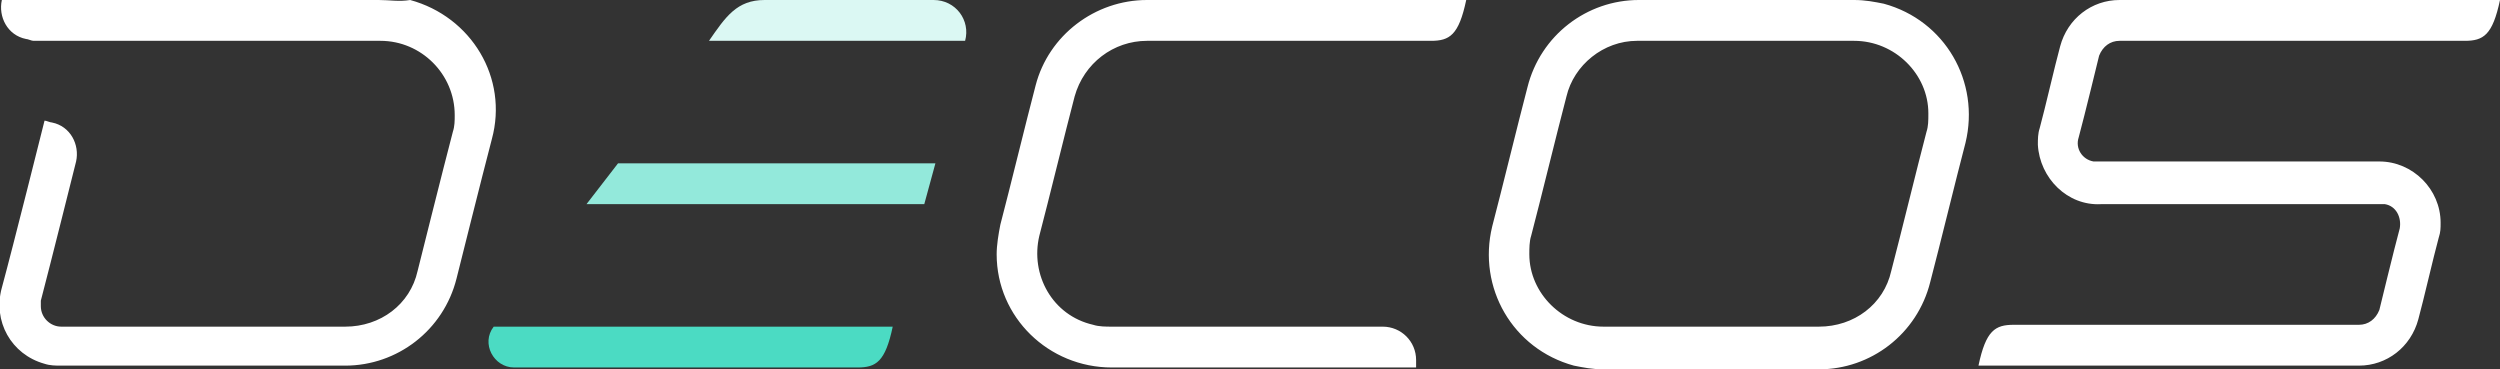<?xml version="1.0" encoding="utf-8"?>
<!-- Generator: Adobe Illustrator 27.8.1, SVG Export Plug-In . SVG Version: 6.00 Build 0)  -->
<svg version="1.1" id="Layer_1" xmlns="http://www.w3.org/2000/svg" xmlns:xlink="http://www.w3.org/1999/xlink" x="0px" y="0px"
	 viewBox="0 0 134.7 19.9" style="enable-background:new 0 0 134.7 19.9;" xml:space="preserve">
<rect x="0" y="0" width="134.7" height="19.9" fill="#333333" stroke="none"/>
<style type="text/css">
	.st0{fill:#4BDBC3;}
	.st1{fill:#93E9DB;}
	.st2{fill:#DBF8F3;}
	.st3{fill:#FFFFFF;}
</style>
<g>
	<path class="st0" d="M48.1,17.6c-0.4,1.9-0.9,2.2-1.9,2.2H27.7c-1.1,0-1.8-1.3-1.1-2.2H48.1z"/>
</g>
<g>
	<polygon class="st1" points="50.4,8.8 49.8,11 31.6,11 33.3,8.8 	"/>
</g>
<g>
	<path class="st2" d="M38.2,2.2c0.9-1.3,1.5-2.2,3-2.2h9.1c1.2,0,2,1.1,1.7,2.2H38.2z"/>
</g>
<path id="DECOS_logo-normal" class="st3" d="M114.2,2.2c-0.5,0-0.9,0.3-1.1,0.8c0,0-0.8,3.3-1.1,4.4c-0.2,0.6,0.2,1.2,0.8,1.3
	c0.1,0,0.2,0,0.3,0h15.1c1.8,0,3.3,1.5,3.3,3.3c0,0.3,0,0.5-0.1,0.8c-0.3,1.1-0.8,3.3-1.1,4.4c-0.4,1.5-1.7,2.5-3.2,2.5h-20.5
	c0.4-1.9,0.9-2.2,1.9-2.2h18.6c0.5,0,0.9-0.3,1.1-0.8c0,0,0.8-3.3,1.1-4.4c0.1-0.6-0.2-1.2-0.8-1.3c-0.1,0-0.2,0-0.3,0h-15
	c-1.8,0.1-3.3-1.4-3.4-3.2c0-0.3,0-0.6,0.1-0.9c0.3-1.1,0.8-3.3,1.1-4.4c0.4-1.5,1.7-2.5,3.2-2.5h20.5c-0.4,1.9-0.9,2.2-1.9,2.2
	L114.2,2.2L114.2,2.2z M103.8,7.1c-0.5,1.9-1.4,5.6-1.9,7.5c-0.4,1.8-2,3-3.9,3H86.4c-2.2,0-4-1.8-4-3.9c0-0.3,0-0.7,0.1-1
	c0.5-1.9,1.4-5.6,1.9-7.5c0.4-1.7,2-3,3.8-3h11.7c2.2,0,4,1.8,4,3.9C103.9,6.5,103.9,6.8,103.8,7.1L103.8,7.1z M99.9,0H88.3
	c-2.8,0-5.3,1.9-6,4.7c-0.5,1.9-1.4,5.6-1.9,7.5c-0.8,3.3,1.1,6.6,4.4,7.5c0.5,0.1,1,0.2,1.6,0.2H98c2.8,0,5.3-1.9,6-4.7
	c0.5-1.9,1.4-5.6,1.9-7.5c0.8-3.3-1.1-6.6-4.4-7.5C101,0.1,100.5,0,99.9,0z M79,0c-0.4,1.9-0.9,2.2-1.9,2.2H61.8
	c-1.8,0-3.4,1.2-3.9,3c-0.5,1.9-1.4,5.6-1.9,7.5c-0.5,2.1,0.7,4.3,2.9,4.8c0.3,0.1,0.7,0.1,1,0.1h14.6c1,0,1.8,0.8,1.8,1.8
	c0,0.1,0,0.3,0,0.4c0,0-12.3,0-16.4,0c-3.4,0-6.2-2.7-6.2-6.1c0-0.5,0.1-1.1,0.2-1.6c0.5-1.9,1.4-5.6,1.9-7.5C56.5,1.9,59,0,61.8,0
	H79z M20.4,0H0.1c-0.2,0.9,0.3,1.9,1.3,2.1c0.1,0,0.3,0.1,0.4,0.1h18.7c2.2,0,4,1.8,4,4c0,0.3,0,0.6-0.1,0.9
	c-0.5,1.9-1.9,7.5-1.9,7.5c-0.4,1.8-2,3-3.9,3H3.3c-0.6,0-1.1-0.5-1.1-1.1c0-0.1,0-0.2,0-0.3c0.5-1.9,1.9-7.5,1.9-7.5
	c0.2-0.9-0.3-1.9-1.3-2.1c-0.1,0-0.3-0.1-0.4-0.1l0,0c0,0-1.7,6.8-2.3,9c-0.5,1.8,0.5,3.6,2.3,4.1c0.3,0.1,0.6,0.1,0.9,0.1h15.3
	c2.8,0,5.3-1.9,6-4.7c0,0,1.4-5.6,1.9-7.5c0.9-3.3-1.1-6.6-4.4-7.5C21.5,0.1,21,0,20.4,0z"/>
</svg>
